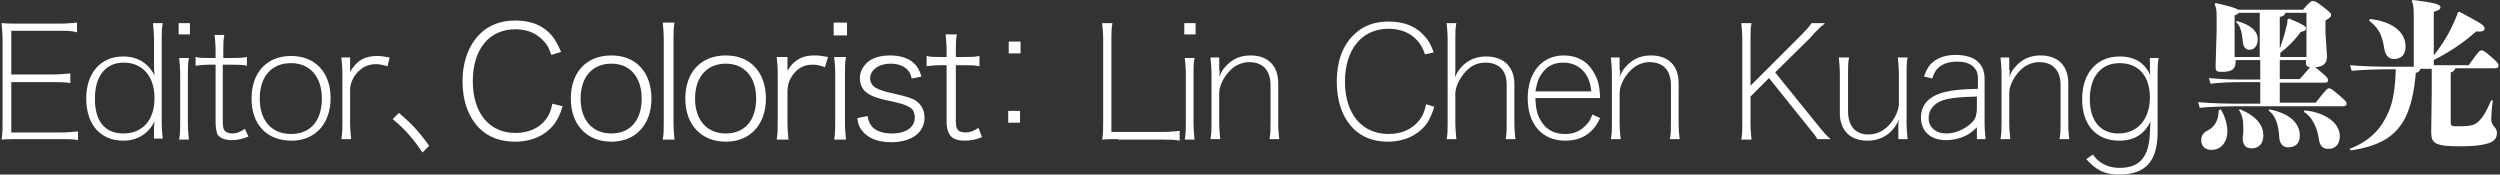 <?xml version="1.0" encoding="utf-8"?>
<!-- Generator: Adobe Illustrator 22.0.1, SVG Export Plug-In . SVG Version: 6.00 Build 0)  -->
<svg version="1.1" id="圖層_1" xmlns="http://www.w3.org/2000/svg" xmlns:xlink="http://www.w3.org/1999/xlink" x="0px" y="0px"
	 viewBox="0 0 487 34" style="enable-background:new 0 0 487 34;" xml:space="preserve">
<rect x="0" y="0" width="487" height="34" fill="#333333" stroke="none"/>
<style type="text/css">
	.st0{fill:#FFFFFF;}
</style>
<g>
	<path class="st0" d="M15.2,27.3c-1-0.2-1.7-0.2-3.2-0.2H3.4c-1.2,0-2.1,0-3.1,0.1c0.2-1.1,0.2-2.1,0.2-3.4V7.7c0-1.1-0.1-2-0.2-3.2
		c1,0.1,1.8,0.1,3.1,0.1h8.4c1.2,0,2-0.1,3.2-0.2v1.9C14,6,13.2,6,11.8,6H2.2v8.5h8.3c1.2,0,2-0.1,3.2-0.2v1.9
		c-1-0.2-1.7-0.2-3.2-0.2H2.2v9.8H12c1.2,0,2-0.1,3.2-0.2V27.3z"/>
	<path class="st0" d="M30,25.4c0-0.6,0-1.1,0.1-1.8C29,26,26.8,27.4,24,27.4c-4.4,0-7.2-3.1-7.2-8.2c0-5,2.8-8.2,7.2-8.2
		c2.8,0,4.9,1.3,6.1,3.7c-0.1-0.8-0.1-1.3-0.1-2.1V7.7c0-1.2-0.1-2.1-0.2-3.2h1.9c-0.2,1.1-0.2,1.9-0.2,3.1v16.2
		c0,1.4,0.1,2.1,0.2,3.2H30V25.4z M24,26c3.8,0,6.1-2.6,6.1-6.9c0-4.2-2.3-6.9-6-6.9c-3.5,0-5.6,2.6-5.6,6.9
		C18.4,23.5,20.4,26,24,26z"/>
	<path class="st0" d="M37,4.5v2.2h-2.2V4.5H37z M36.8,11.3c-0.2,1-0.2,1.8-0.2,3.2v9.5c0,1.2,0.1,2,0.2,3.2h-1.9
		c0.2-1.3,0.2-2.1,0.2-3.2v-9.5c0-1.3-0.1-2.1-0.2-3.2H36.8z"/>
	<path class="st0" d="M40.8,12.6c-1,0-1.8,0.1-2.7,0.2v-1.7c0.8,0.2,1.4,0.2,2.7,0.2H42V10c0-1.2-0.1-2.2-0.2-3.2h1.9
		c-0.2,0.9-0.2,1.9-0.2,3.2v1.3h1.5c1.4,0,2.1,0,3.1-0.2v1.7c-1-0.2-1.7-0.2-3.2-0.2h-1.5v11.2c0,0.6,0.1,1.2,0.2,1.4
		c0.2,0.5,0.9,0.8,1.6,0.8c0.8,0,1.5-0.2,2.5-0.9l0.7,1.5c-1.2,0.5-2.2,0.7-3.3,0.7c-1.3,0-2.3-0.4-2.8-1.2C42.2,25.6,42,25,42,23.8
		V12.6H40.8z"/>
	<path class="st0" d="M49,19.2c0-5.1,3-8.3,7.7-8.3s7.7,3.2,7.7,8.2c0,5-3,8.3-7.6,8.3C52,27.4,49,24.3,49,19.2z M50.6,19.2
		c0,4.3,2.3,6.9,6.1,6.9c3.8,0,6-2.6,6-6.9c0-4.2-2.3-6.9-6-6.9C52.9,12.3,50.6,14.9,50.6,19.2z"/>
	<path class="st0" d="M75.5,12.9c-1.1-0.3-1.6-0.4-2.3-0.4c-1.6,0-2.9,0.7-3.9,2c-0.7,0.9-1.1,2-1.1,3v6.4c0,1.2,0.1,2,0.2,3.2h-1.9
		c0.2-1.2,0.2-2.1,0.2-3.2v-9.5c0-1.3-0.1-2.1-0.2-3.2h1.7V14c1.3-2.2,2.8-3.1,5.3-3.1c0.7,0,1.2,0.1,2.4,0.3L75.5,12.9z"/>
	<path class="st0" d="M77.7,22c2.4,2,3.9,3.6,5.9,6.4l-1.3,1.3c-1.9-2.8-3.6-4.7-5.8-6.5L77.7,22z"/>
	<path class="st0" d="M107.4,10.7c-0.5-1.4-0.8-2-1.5-2.7c-1.3-1.5-3.2-2.3-5.5-2.3c-5.1,0-8.3,3.9-8.3,10.1
		c0,6.2,3.2,10.1,8.3,10.1c2.5,0,4.6-0.9,5.9-2.6c0.7-0.9,1-1.7,1.3-3.1l2,0.5c-0.5,1.6-0.9,2.4-1.5,3.3c-1.7,2.3-4.4,3.6-7.8,3.6
		c-2.8,0-5.2-0.9-6.9-2.6c-2.1-2.1-3.3-5.3-3.3-9.1c0-3.9,1.2-7.1,3.4-9.3c1.7-1.7,4-2.6,6.9-2.6c2.8,0,5,0.8,6.6,2.4
		c1,1,1.5,1.9,2.3,3.7L107.4,10.7z"/>
	<path class="st0" d="M111.2,19.2c0-5.2,3.1-8.4,7.9-8.4c4.8,0,7.8,3.3,7.8,8.4c0,5.1-3.1,8.4-7.8,8.4
		C114.3,27.6,111.2,24.3,111.2,19.2z M113.1,19.2c0,4.2,2.3,6.8,6,6.8s5.9-2.6,5.9-6.8c0-4.2-2.3-6.8-5.9-6.8
		C115.4,12.4,113.1,15,113.1,19.2z"/>
	<path class="st0" d="M131.4,4.4c-0.2,1.1-0.2,1.9-0.2,3.3v16.2c0,1.3,0.1,2.1,0.2,3.3h-2.3c0.2-1.1,0.2-2,0.2-3.3V7.7
		c0-1.4-0.1-2.2-0.2-3.3H131.4z"/>
	<path class="st0" d="M133.5,19.2c0-5.2,3.1-8.4,7.9-8.4c4.8,0,7.8,3.3,7.8,8.4c0,5.1-3.1,8.4-7.8,8.4
		C136.6,27.6,133.5,24.3,133.5,19.2z M135.4,19.2c0,4.2,2.3,6.8,6,6.8c3.7,0,5.9-2.6,5.9-6.8c0-4.2-2.3-6.8-5.9-6.8
		C137.7,12.4,135.4,15,135.4,19.2z"/>
	<path class="st0" d="M160.7,13.1c-1.1-0.4-1.6-0.5-2.4-0.5c-1.6,0-2.8,0.6-3.8,1.9c-0.7,1-1,1.7-1.1,3.1v6.3c0,1.3,0.1,2.1,0.2,3.3
		h-2.3c0.2-1.3,0.2-2.2,0.2-3.3v-9.5c0-1.4-0.1-2.2-0.2-3.3h2.1v1.9c0,0,0,0.1,0,0.2v0.2c0,0.2,0,0.2,0,0.4c0.5-0.8,0.9-1.4,1.5-1.8
		c1.1-0.9,2.2-1.2,3.9-1.2c0.7,0,1.3,0.1,2.5,0.3L160.7,13.1z"/>
	<path class="st0" d="M165,4.4v2.5h-2.6V4.4H165z M164.8,11.1c-0.2,1-0.2,1.9-0.2,3.3v9.5c0,1.3,0.1,2.1,0.2,3.3h-2.3
		c0.2-1.3,0.2-2.1,0.2-3.3v-9.5c0-1.4-0.1-2.2-0.2-3.3H164.8z"/>
	<path class="st0" d="M169,22.6c0.2,1.1,0.5,1.7,1.1,2.3c0.8,0.7,2.1,1.1,3.6,1.1c2.8,0,4.5-1.2,4.5-3.1c0-0.9-0.3-1.6-1-2
		c-0.8-0.5-1.5-0.7-3.7-1.2c-2.5-0.5-3.6-0.9-4.6-1.6c-0.9-0.6-1.4-1.7-1.4-2.9c0-1.1,0.5-2.1,1.3-2.9c1-1,2.6-1.5,4.6-1.5
		c1.9,0,3.5,0.5,4.5,1.4c0.8,0.7,1.2,1.4,1.6,2.7l-1.9,0.4c-0.2-0.9-0.4-1.2-0.8-1.7c-0.8-0.8-1.9-1.2-3.3-1.2c-2.3,0-4,1.2-4,2.9
		c0,0.7,0.4,1.4,1.1,1.8c0.7,0.4,1.5,0.7,3.4,1.1c3,0.7,4,1,4.9,1.8c0.8,0.8,1.2,1.8,1.2,2.9c0,2.9-2.5,4.8-6.5,4.8
		c-2.6,0-4.6-0.8-5.7-2.3c-0.5-0.6-0.7-1.1-0.9-2.4L169,22.6z"/>
	<path class="st0" d="M186.4,6.7c-0.2,0.9-0.2,2-0.2,3.2v1.2h1.5c1.4,0,2.1,0,3.1-0.2v2c-1-0.2-1.7-0.2-3.1-0.2h-1.5v10.9
		c0,0.9,0.1,1.4,0.4,1.7c0.3,0.4,0.9,0.5,1.5,0.5c0.8,0,1.5-0.2,2.5-0.9l0.7,1.8c-1.2,0.5-2.2,0.7-3.4,0.7c-1.2,0-2.2-0.3-2.7-0.9
		c-0.5-0.6-0.8-1.4-0.8-2.8V12.7h-1.2c-1,0-1.8,0.1-2.7,0.2v-2c0.8,0.2,1.4,0.2,2.7,0.2h1.2V9.9c0-1.2-0.1-2.3-0.2-3.2H186.4z"/>
	<path class="st0" d="M198.8,10.4h-2.3V8.1h2.3V10.4z M196.4,23.9v-2.3h2.3v2.3H196.4z"/>
	<path class="st0" d="M217.8,27.1c-1.2,0-2.1,0-3.1,0.1c0.2-1.1,0.2-2.1,0.2-3.4V7.7c0-1.3-0.1-2.1-0.2-3.2h2
		c-0.2,1.1-0.2,1.8-0.2,3.2v18h10.1c1.2,0,2-0.1,3.2-0.2v1.9c-1-0.2-1.7-0.2-3.2-0.2H217.8z"/>
	<path class="st0" d="M232.9,4.5v2.2h-2.2V4.5H232.9z M232.7,11.3c-0.2,1-0.2,1.8-0.2,3.2v9.5c0,1.2,0.1,2,0.2,3.2h-1.9
		c0.2-1.3,0.2-2.1,0.2-3.2v-9.5c0-1.3-0.1-2.1-0.2-3.2H232.7z"/>
	<path class="st0" d="M237.6,13.7c0,0.4,0,0.8-0.1,1.3c0.4-0.9,0.6-1.4,1.2-2c1.3-1.5,2.9-2.2,4.9-2.2c3.4,0,5.4,2,5.4,5.4V24
		c0,1.5,0.1,2.2,0.2,3.1h-1.9c0.2-1.2,0.2-1.9,0.2-3.2v-7.3c0-2.9-1.5-4.5-4.2-4.5c-1,0-2.2,0.4-3.1,1.1c-1.5,1.2-2.7,3.3-2.7,4.9
		v5.8c0,1.2,0.1,2,0.2,3.2h-1.9c0.2-1.1,0.2-1.9,0.2-3.2v-9.5c0-1.2-0.1-2-0.2-3.2h1.7V13.7z"/>
	<path class="st0" d="M277.6,10.6c-0.5-1.4-0.9-2-1.5-2.7c-1.3-1.5-3.3-2.3-5.6-2.3c-5.2,0-8.5,4-8.5,10.3c0,6.3,3.3,10.2,8.5,10.2
		c2.6,0,4.7-1,6-2.7c0.7-0.9,1-1.7,1.3-3.1l1.6,0.5c-0.5,1.6-0.9,2.3-1.4,3.2c-1.7,2.3-4.4,3.6-7.7,3.6c-2.7,0-5.1-0.9-6.7-2.6
		c-2.1-2.1-3.2-5.3-3.2-9.1c0-3.8,1.1-7,3.3-9.1c1.7-1.7,3.9-2.6,6.8-2.6c2.8,0,5,0.8,6.6,2.4c1,1,1.5,1.8,2.2,3.6L277.6,10.6z"/>
	<path class="st0" d="M283.5,13.5c0,0.5,0,0.9-0.1,1.6c1.1-2.6,3.3-4.1,6.1-4.1c3.4,0,5.5,2,5.5,5.4V24c0,1.2,0.1,2,0.2,3.1h-1.9
		c0.2-1,0.2-1.7,0.2-3.2v-7.4c0-2.8-1.5-4.3-4.2-4.3c-1.1,0-2.3,0.4-3.1,1.1c-1.5,1.2-2.7,3.4-2.7,4.9v5.7c0,1.2,0.1,2,0.2,3.2h-1.9
		c0.2-1,0.2-1.8,0.2-3.2V7.7c0-1.3-0.1-2.1-0.2-3.2h1.9c-0.2,1-0.2,1.8-0.2,3.2V13.5z"/>
	<path class="st0" d="M299.1,19.2c0.1,2.3,0.4,3.4,1.3,4.7c1,1.5,2.6,2.2,4.5,2.2c1.7,0,3.1-0.6,4.2-1.9c0.5-0.5,0.7-0.9,1.1-1.9
		l1.5,0.7c-0.6,1.2-0.9,1.7-1.6,2.4c-1.4,1.4-3.1,2-5.2,2c-4.5,0-7.3-3.2-7.3-8.3c0-5,2.8-8.3,7-8.3c2.6,0,4.6,1.1,5.8,3.2
		c0.9,1.5,1.2,2.6,1.3,5.1H299.1z M310,17.8c-0.2-1.6-0.5-2.5-1.2-3.5c-1-1.4-2.5-2.1-4.3-2.1c-1.8,0-3.2,0.7-4.2,2.2
		c-0.7,1-0.9,1.8-1.2,3.4H310z"/>
	<path class="st0" d="M315.6,13.7c0,0.4,0,0.8-0.1,1.3c0.4-0.9,0.6-1.4,1.2-2c1.3-1.5,2.9-2.2,4.9-2.2c3.4,0,5.4,2,5.4,5.4V24
		c0,1.5,0.1,2.2,0.2,3.1h-1.9c0.2-1.2,0.2-1.9,0.2-3.2v-7.3c0-2.9-1.5-4.5-4.2-4.5c-1,0-2.2,0.4-3.1,1.1c-1.5,1.2-2.7,3.3-2.7,4.9
		v5.8c0,1.2,0.1,2,0.2,3.2h-1.9c0.2-1.1,0.2-1.9,0.2-3.2v-9.5c0-1.2-0.1-2-0.2-3.2h1.7V13.7z"/>
	<path class="st0" d="M353.8,24c1.7,2.1,2,2.4,2.8,3.1H354c-0.3-0.6-0.6-1-1.7-2.3l-7.7-9.6l-3.6,3.6v5.2c0,1.4,0.1,2.1,0.2,3.2h-2
		c0.2-1,0.2-1.8,0.2-3.2V7.7c0-1.3-0.1-2.1-0.2-3.2h2c-0.2,1-0.2,1.8-0.2,3.2v9l9.9-9.9c1.1-1.1,1.6-1.7,2-2.3h2.6
		c-0.3,0.3-0.5,0.5-0.8,0.7c-0.5,0.5-0.9,0.9-1.3,1.3c-0.5,0.6-0.9,1-1,1.1l-6.6,6.5L353.8,24z"/>
	<path class="st0" d="M369.8,24.7c0-0.4,0-0.8,0.1-1.4c-1.1,2.6-3.3,4.1-6.1,4.1c-3.4,0-5.4-2-5.4-5.4v-7.6c0-1.2-0.1-2.2-0.2-3.2h2
		c-0.2,0.9-0.2,1.9-0.2,3.2v7.3c0,1.5,0.4,2.6,1.1,3.4c0.7,0.7,1.7,1.1,2.8,1.1c1.1,0,2.1-0.3,3-0.9c1.6-1,3-3.4,3-5.1v-5.8
		c0-1.2-0.1-2.1-0.2-3.2h1.9c-0.2,1-0.2,1.9-0.2,3.2v9.5c0,1.2,0.1,2,0.2,3.2h-1.8V24.7z"/>
	<path class="st0" d="M385.2,24.7c-1.2,1.2-1.9,1.6-2.9,2c-1,0.4-2.2,0.6-3.2,0.6c-3,0-4.9-1.7-4.9-4.4c0-2.6,1.7-4.3,4.8-5
		c1.7-0.4,3-0.5,6.3-0.6v-2.1c0-2-1.5-3.2-4-3.2c-1.8,0-3.1,0.5-4,1.5c-0.4,0.5-0.6,0.9-0.9,1.8l-1.6-0.4c0.5-1.3,0.8-1.9,1.3-2.4
		c1.1-1.2,2.8-1.8,4.9-1.8c1.6,0,3.1,0.4,3.9,1c1.1,0.8,1.7,2,1.7,3.6V24c0,1.2,0.1,2,0.2,3.1h-1.7V24.7z M385.2,18.8
		c-3.3,0.1-4.3,0.2-5.9,0.5c-2.3,0.5-3.6,1.9-3.6,3.7c0,1.8,1.4,3,3.4,3c1.5,0,2.9-0.5,4.3-1.5c0.8-0.6,1.4-1.3,1.5-1.9
		c0.1-0.4,0.2-0.9,0.2-1.6V18.8z"/>
	<path class="st0" d="M391.5,13.7c0,0.4,0,0.8-0.1,1.3c0.4-0.9,0.6-1.4,1.2-2c1.3-1.5,2.9-2.2,4.9-2.2c3.4,0,5.4,2,5.4,5.4V24
		c0,1.5,0.1,2.2,0.2,3.1h-1.9c0.2-1.2,0.2-1.9,0.2-3.2v-7.3c0-2.9-1.5-4.5-4.2-4.5c-1,0-2.2,0.4-3.1,1.1c-1.5,1.2-2.7,3.3-2.7,4.9
		v5.8c0,1.2,0.1,2,0.2,3.2h-1.9c0.2-1.1,0.2-1.9,0.2-3.2v-9.5c0-1.2-0.1-2-0.2-3.2h1.7V13.7z"/>
	<path class="st0" d="M407.7,30.1c0.5,0.7,0.7,0.9,1.2,1.3c1.2,0.9,2.4,1.3,4,1.3c3,0,4.7-1.2,5.5-3.9c0.2-0.9,0.4-1.8,0.4-3.1
		c0-0.7,0.1-1,0.1-2c-1.2,2.5-3.2,3.7-6.1,3.7c-4.5,0-7.2-3.1-7.2-8.1c0-5.1,2.9-8.3,7.3-8.3c2.9,0,4.9,1.2,6,3.7
		c-0.1-0.5-0.1-0.9-0.1-1.3v-2.1h1.7c-0.2,1.1-0.2,1.8-0.2,3.2v11.2c0,5.7-2.3,8.3-7.5,8.3c-2.8,0-4.4-0.8-6.4-3L407.7,30.1z
		 M412.7,26c3.7,0,6.1-2.8,6.1-7c0-4.2-2.2-6.7-5.9-6.7c-3.6,0-5.8,2.6-5.8,7C407.1,23.5,409.1,26,412.7,26z"/>
	<path class="st0" d="M453.3,11c0,1.4-0.8,2-2.3,2.1c0.2,0.2,0.6,0.4,1.1,0.9c1.3,1.1,1.4,1.3,1.4,1.6c0,0.4-0.2,0.5-0.7,0.5h-8.7
		v3.9h7c2.1-2.7,2.3-2.8,2.6-2.8c0.3,0,0.5,0.1,1.9,1.3c1.4,1.2,1.5,1.3,1.5,1.7c0,0.4-0.2,0.5-0.8,0.5h-20.4
		c-2.4,0-5.5,0.1-7.4,0.3l-0.3-1.1c2.1,0.2,5.3,0.3,7.7,0.3h4.4V16h-3.9c-2,0-4,0.1-5.8,0.3l-0.3-1.1c2,0.2,3.9,0.3,6.1,0.3h3.9
		v-3.8h-4.8v0.3c0,1.6-0.9,2-2.7,2c-1,0-1.2-0.1-1.2-1.1l0.2-7V3.2c0-1.2-0.1-1.8-0.4-2.4l0.2-0.2c2.8,0.6,4,1,4.4,1.3h12.6
		c1.4-1.6,1.6-1.7,1.9-1.7c0.3,0,0.6,0,2,1.1c1.4,1.1,1.6,1.3,1.6,1.6c0,0.3-0.1,0.5-1.1,1.1v2.3L453.3,11z M432.6,21.3
		c0.9,1.4,1.3,3.1,1.3,4.3c0,2-1.2,3.6-3.1,3.6c-1.1,0-2-0.6-2-1.9c0-0.8,0.4-1.5,1.3-1.9c1.2-0.6,2.1-1.9,2.1-3.9L432.6,21.3z
		 M440.2,11.1V2.5h-4.1c-0.1,0.2-0.3,0.3-0.8,0.5v8.1H440.2z M435.7,4.1c2.4,0.6,4.1,1.8,4.1,3.5c0,1.5-0.8,2.1-1.6,2.1
		c-0.7,0-1.2-0.5-1.3-1.6c-0.2-2.1-0.5-3-1.3-3.8L435.7,4.1z M436.4,21.3c3.3,1.4,4.5,3.2,4.5,5.1c0,1.6-0.9,2.5-2.3,2.5
		c-1.3,0-1.8-0.9-1.7-2.3c0.1-0.6,0.1-1.2,0.1-1.8c0-1.3-0.2-2.5-0.9-3.4L436.4,21.3z M442.1,21.3c4.3,0.9,5.9,2.9,5.9,5.1
		c0,1.6-0.9,2.3-2.3,2.3c-0.9,0-1.6-0.6-1.7-1.9c-0.1-2.4-0.7-4.3-2.1-5.3L442.1,21.3z M449.2,2.5h-4c-0.1,0.4-0.4,0.7-1.1,0.8v6.2
		c0.5-1.4,1-3,1.3-4.3c0.2-0.7,0.2-1,0.2-1.4l0.3-0.2c2.9,1.2,3.3,1.6,3.3,1.9c0,0.4-0.3,0.6-1,0.7c-1.3,1.8-2.6,3-4,4.1v0.8h5.1
		V2.5z M444.1,11.6v3.8h3.9c1.2-1.4,1.8-2.1,2-2.3c-0.7-0.1-0.8-0.3-0.8-1.1v-0.3H444.1z M448.9,21.5c4.4,0.4,6.9,2.7,6.9,5
		c0,1.5-0.8,2.5-2.2,2.5c-1.1,0-1.7-0.5-1.9-2c-0.3-2-1.2-4.2-2.9-5.2L448.9,21.5z"/>
	<path class="st0" d="M473.9,12.7h7c1.8-2.5,2.1-2.9,2.5-2.9c0.3,0,0.7,0.2,1.8,1.2c1.3,1.1,1.5,1.4,1.5,1.8c0,0.4-0.2,0.5-0.8,0.5
		h-7.6c-0.1,0.4-0.4,0.7-0.9,0.8v9.5c0,1,0.1,1,1.4,1c2.9,0,3.5-0.2,4.7-1.7c0.6-0.8,1.3-2.2,1.8-3.4l0.3,0.1
		c-0.2,1.3-0.3,2.9-0.3,3.7c0,0.5,0.2,0.9,0.5,1.3c0.3,0.3,0.6,0.7,0.6,1.3c0,1-0.5,1.6-1.6,2c-1,0.3-2.4,0.6-5.6,0.6
		c-4.7,0-5.6-0.5-5.6-2.7l0.1-7.9v-4.5h-2.2c-0.1,0.4-0.4,0.7-0.9,0.8c-0.3,3.4-0.9,7-2.6,9.7c-1.8,2.8-4.6,4.6-10.1,5.4l-0.2-0.3
		c4.2-1.6,6.3-4.2,7.6-7.2c0.8-1.8,1.3-4.5,1.4-8.3h-1.2c-2.4,0-5.5,0.1-7.4,0.3l-0.3-1.1c2.1,0.2,5.3,0.3,7.7,0.3h4.7V2.9
		c0-1.5-0.1-2.1-0.4-2.7l0.2-0.2c4,0.5,5.4,0.8,5.4,1.4c0,0.4-0.3,0.6-1.3,0.9v8.5c2.1-2.7,3.1-4.6,3.9-6.4c0.3-0.7,0.6-1.3,0.8-2
		l0.3-0.1c4.3,2.3,4.9,2.6,4.9,3.3c0,0.4-0.6,0.7-1.6,0.5c-2.3,2-4.6,3.7-8.3,5.6V12.7z M461.7,3.7c4.2,0.5,6.9,2.4,6.9,5.4
		c0,1.4-0.7,2.4-2.3,2.4c-1,0-1.6-0.8-1.8-1.8c-0.4-2.3-0.7-3.9-3-5.7L461.7,3.7z"/>
</g>
</svg>
